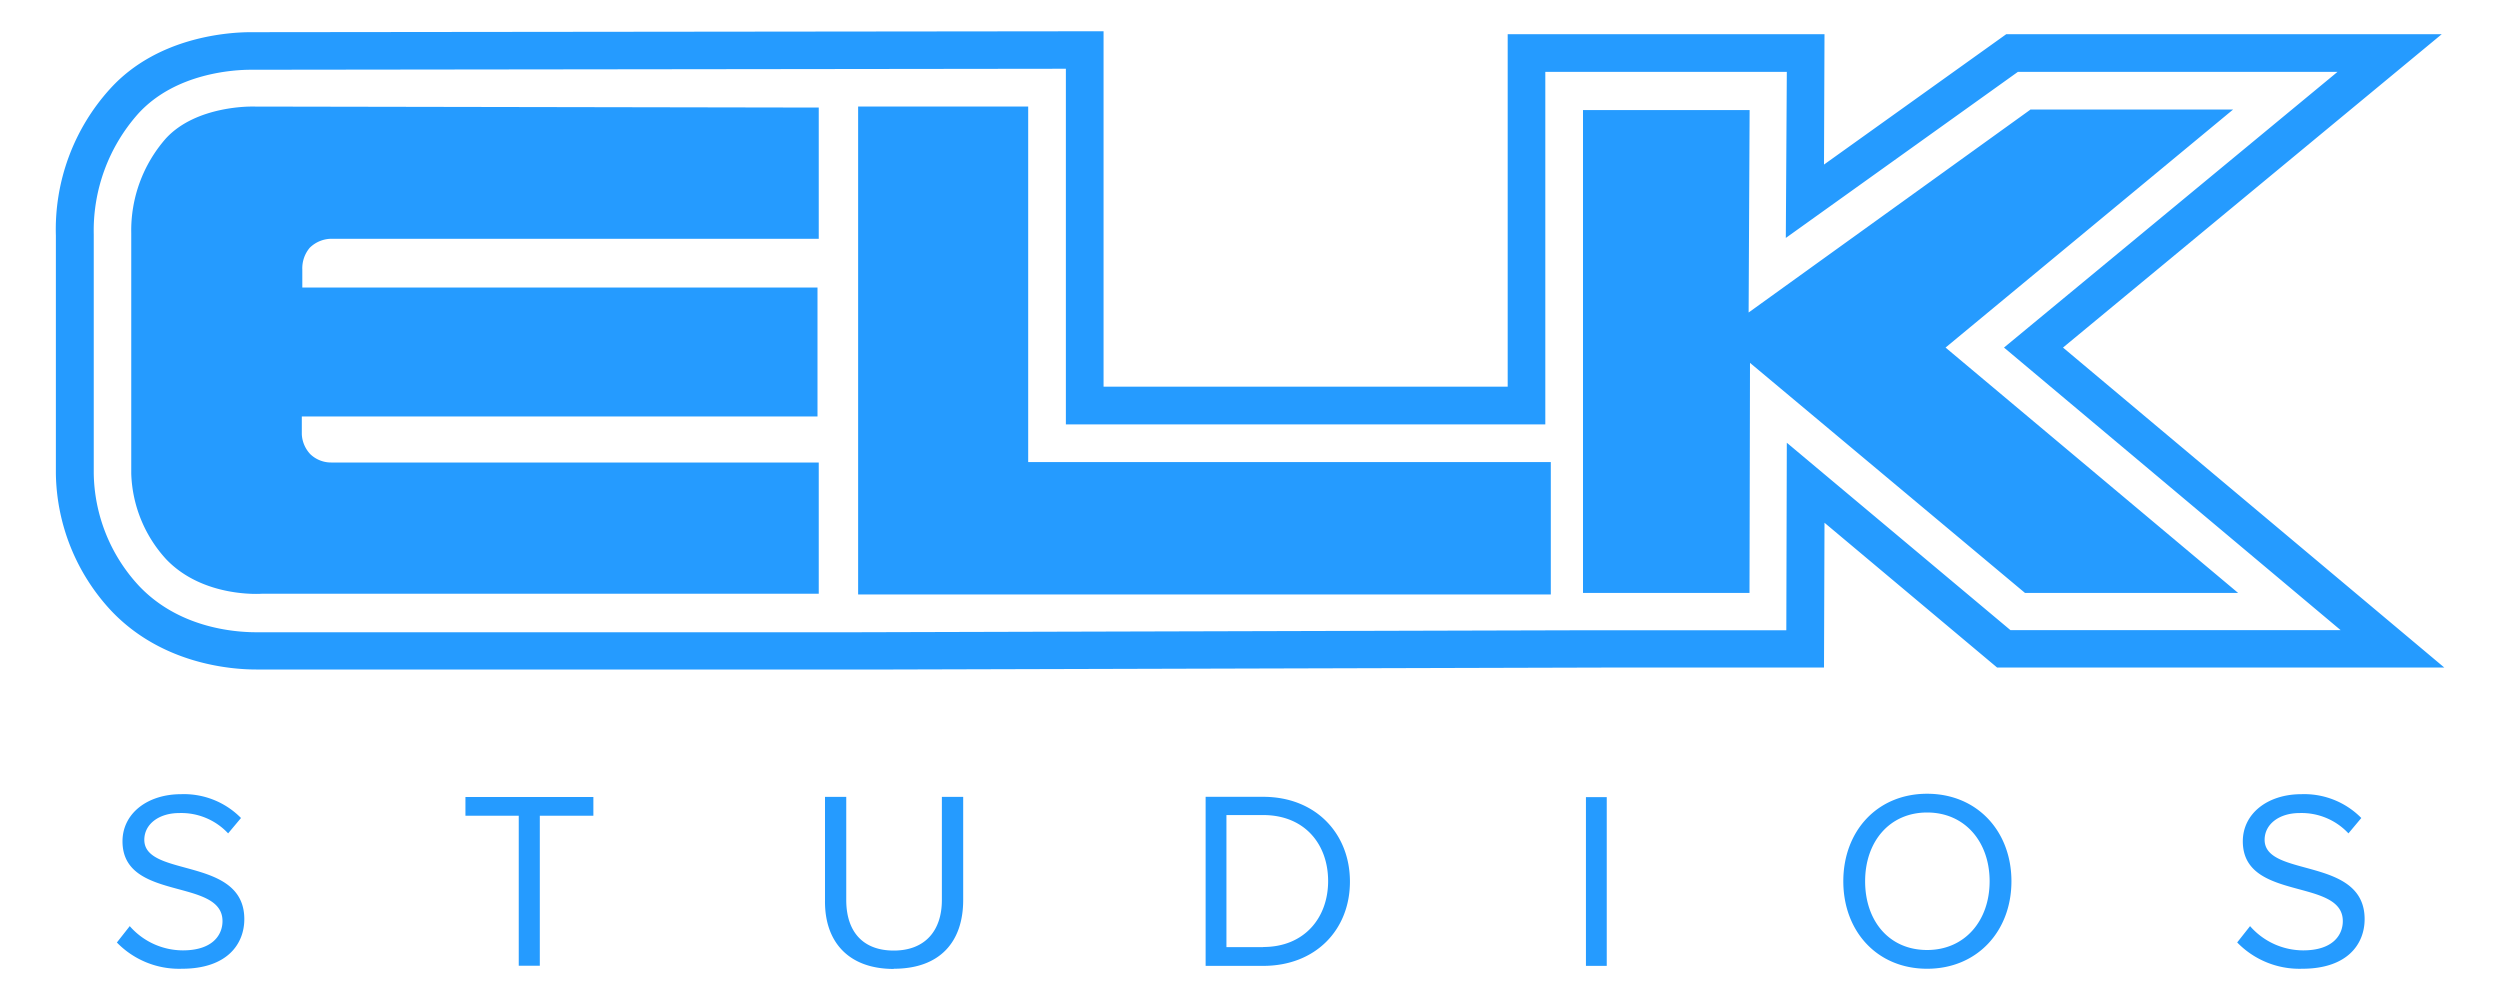 <svg id="Layer_1" data-name="Layer 1" xmlns="http://www.w3.org/2000/svg" viewBox="0 0 400 160"><defs><style>.cls-1{fill:#259bff;}</style></defs><path class="cls-1" d="M29.09,155c7.3,0,10-4,10-7.94,0-10.07-16-6.58-16-12.69,0-2.54,2.38-4.28,5.56-4.28a10.25,10.25,0,0,1,7.85,3.25l2.06-2.46a12.81,12.81,0,0,0-9.59-3.81c-5.4,0-9.37,3.1-9.37,7.54,0,9.68,16,5.79,16,12.77,0,2.14-1.51,4.68-6.35,4.68a11.32,11.32,0,0,1-8.49-3.88L18.7,150.8A13.87,13.87,0,0,0,29.09,155m57.28-.48v-24h8.57v-3H74.47v3H83v24h3.33M143,155c7.38,0,11.11-4.29,11.11-11v-16.5h-3.41V144c0,4.92-2.7,8.09-7.7,8.09S135.4,149,135.4,144v-16.5H132v16.58c-.08,6.58,3.73,10.95,11,10.95m59.11-3.49h-5.88V130.41h5.88c6.66,0,10.39,4.69,10.39,10.56S208.7,151.52,202.12,151.52Zm0,3c8.4,0,13.88-5.79,13.88-13.48s-5.48-13.57-13.88-13.57h-9.21v27.05Zm51.64,0h3.33v-27h-3.33ZM308.34,152c-6.11,0-9.92-4.68-9.92-11s3.89-11,9.92-11,10,4.68,10,11S314.37,152,308.34,152Zm0,3c8,0,13.49-6,13.49-14s-5.48-14-13.49-14-13.41,6-13.41,14S300.33,155,308.34,155Zm60,0c7.3,0,10-4,10-7.94,0-10.07-16-6.58-16-12.69,0-2.54,2.38-4.28,5.56-4.28a10.25,10.25,0,0,1,7.85,3.25l2.06-2.46a12.82,12.82,0,0,0-9.6-3.81c-5.39,0-9.36,3.1-9.36,7.54,0,9.68,16,5.79,16,12.77,0,2.14-1.51,4.68-6.35,4.68a11.32,11.32,0,0,1-8.49-3.88l-2.06,2.61A13.87,13.87,0,0,0,368.31,155M285.89,70.84l-.08,30H254.08l-117.17.32H41c-3.57,0-12.45-.71-18.8-7.46A27,27,0,0,1,15,75.76V37.52a28.12,28.12,0,0,1,7.14-19.36c5.95-6.5,15.31-7,18-7L170.54,11V67.9h76.71V11.5h38.64l-.16,26.57L322.86,11.5H374L320.64,55.61l53.86,45.21H321.67Zm44.19-15.23,60.6-50.14H321L291.84,26.33l.08-20.86H241.23v56.4H176.57V5L40.12,5.15c-3.33,0-14.83.64-22.45,9A33.46,33.46,0,0,0,8.94,37.68V75.76a32.83,32.83,0,0,0,8.89,22c8,8.41,18.88,9.36,23.16,9.36H142.93l117.18-.32h31.73l.08-23.16,27.61,23.16h71.55Z"/><path class="cls-1" d="M131,17.21v21H53.29a5,5,0,0,0-3.73,1.43,5.1,5.1,0,0,0-1.19,3.49V46H130.8V66.63H48.29v2.86a5,5,0,0,0,1.35,3.17A4.8,4.8,0,0,0,53,74h78V95H41.87s-9.36.72-15.31-5.55A21.26,21.26,0,0,1,21,75.76V37.28a22.29,22.29,0,0,1,5.56-15.15c4.91-5.32,13.88-5.08,13.88-5.08l90.52.16m6.34-.16h27.21V73.93h83.62V95.11H137.3V17.05m187.54.48h32.45l-46,38.08,46.81,39.26H324L280,58.06l-.08,36.81H253.28V17.61h26.66L279.78,50l45.06-32.44"/></svg>